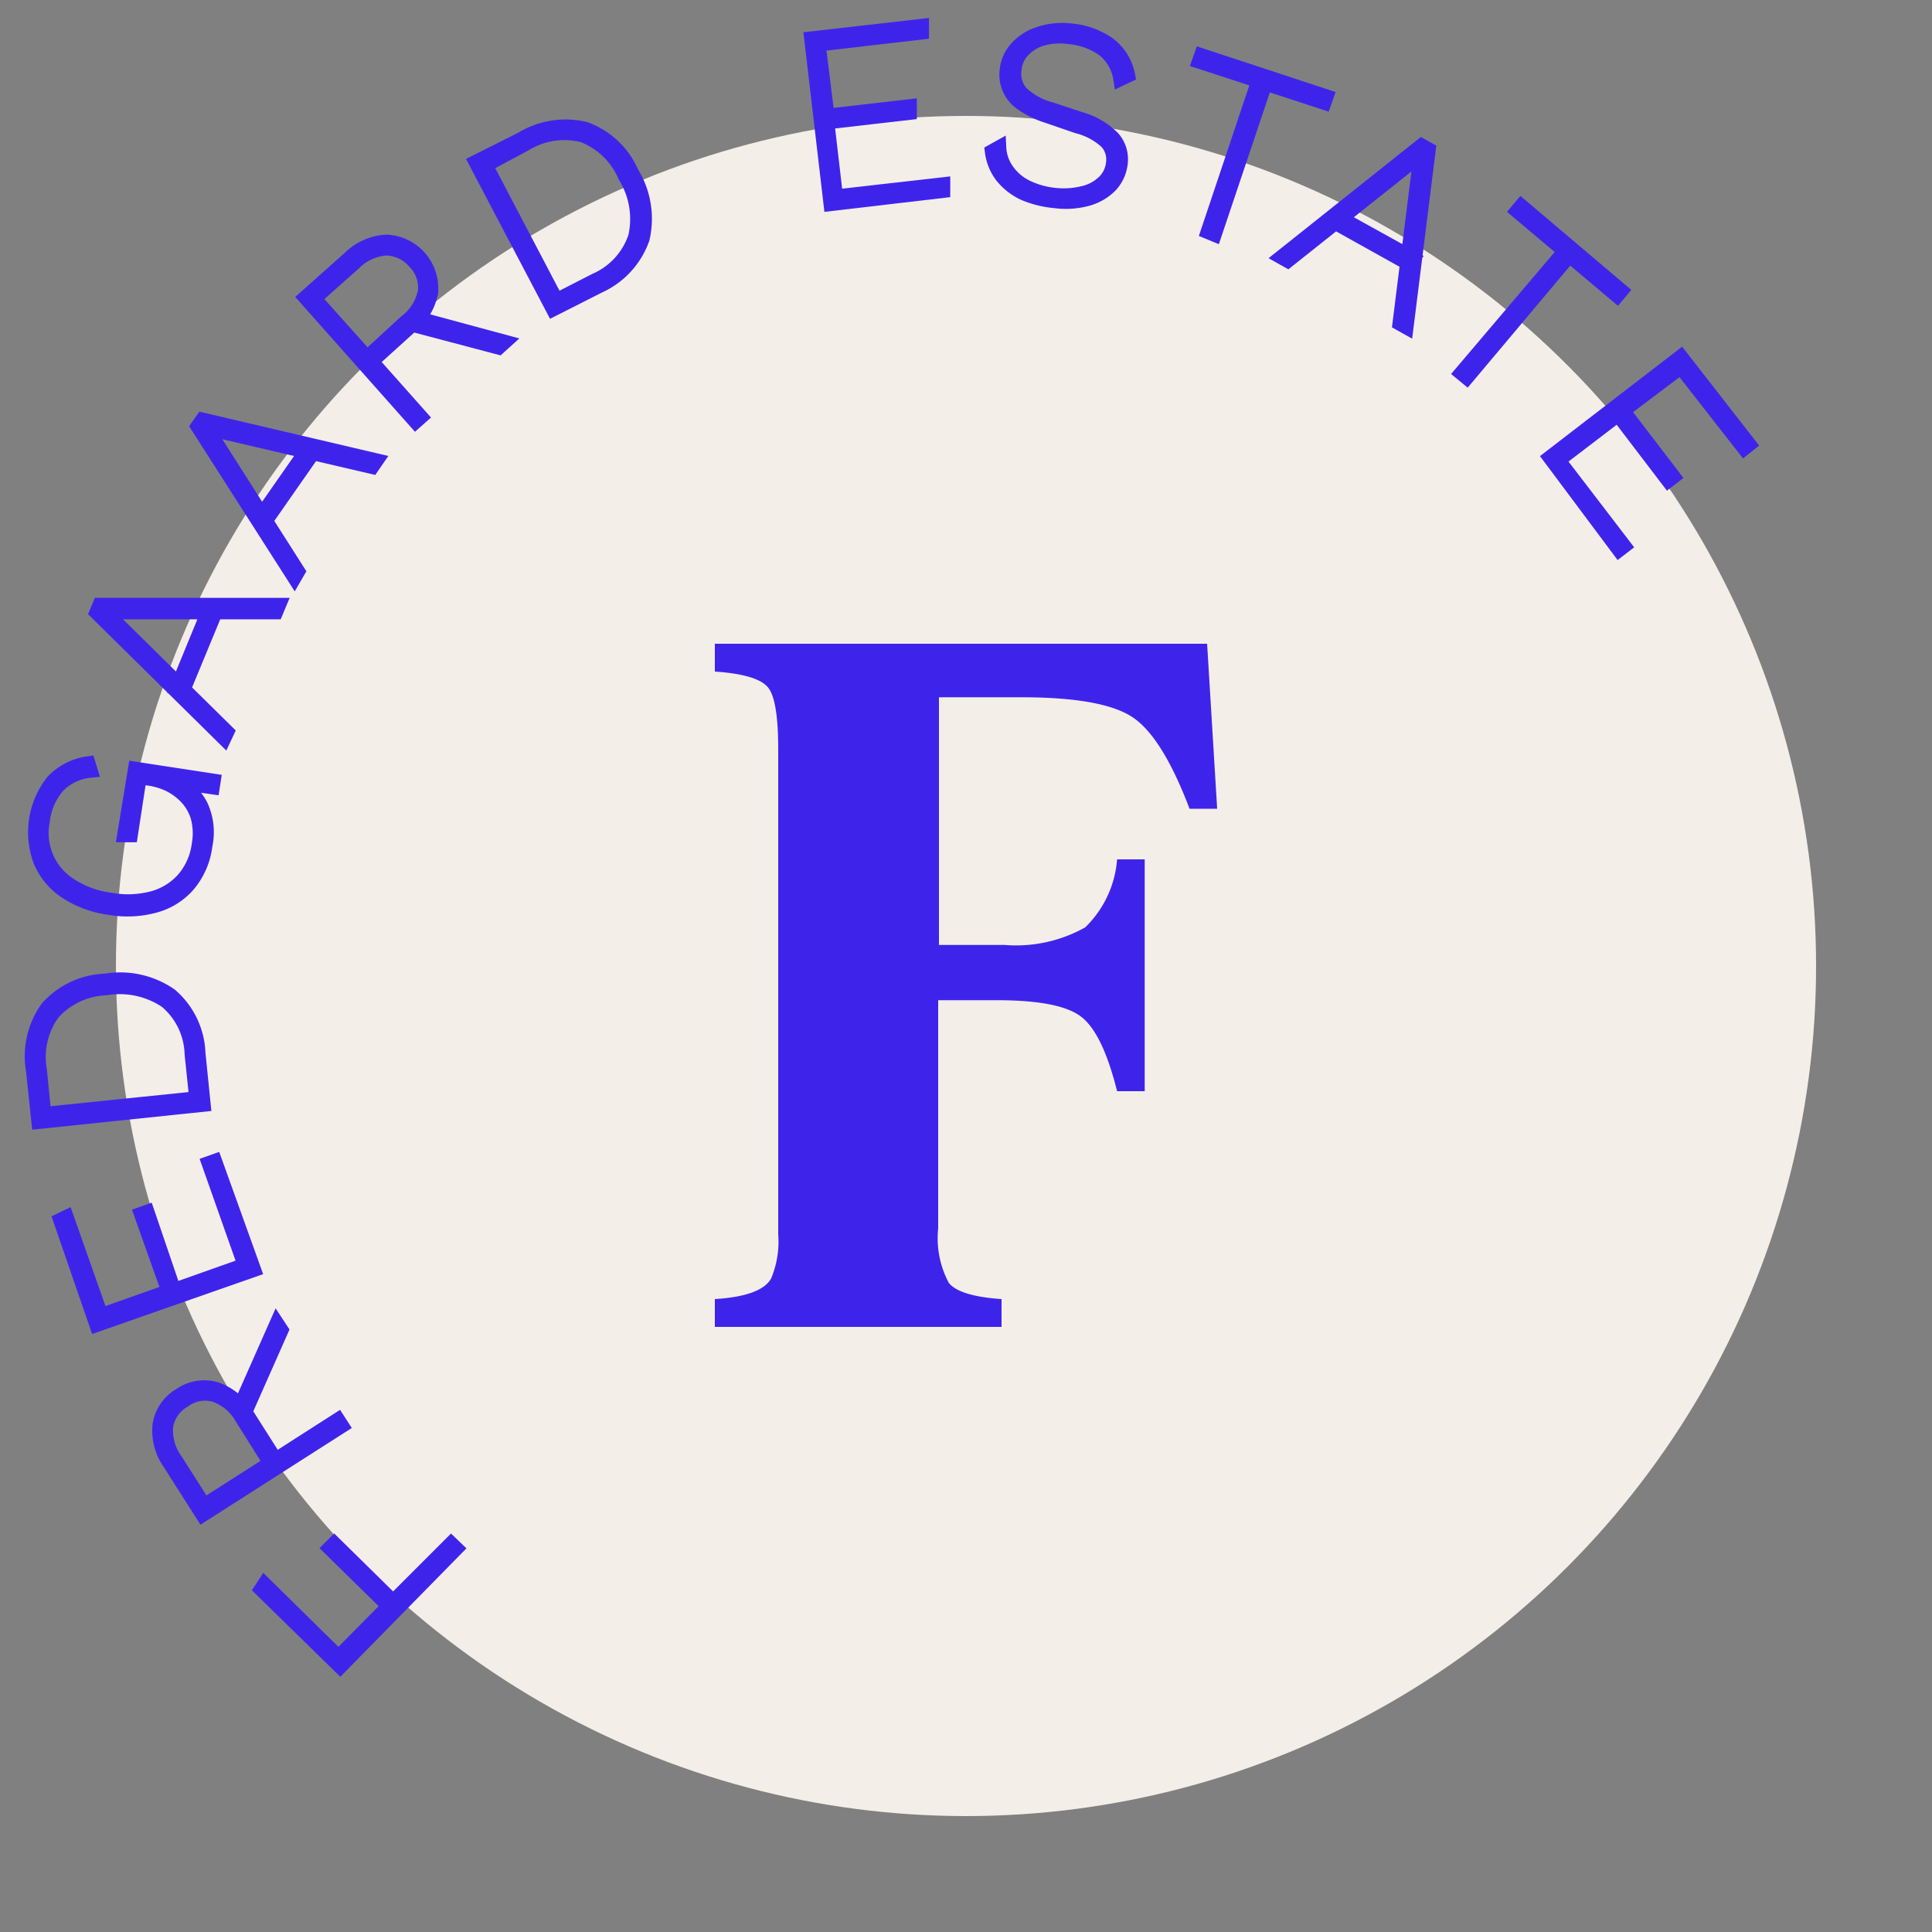 <svg id="Small" xmlns="http://www.w3.org/2000/svg" viewBox="0 0 100 100"><rect x="0" y="0" width="100" height="100" fill="#808080" stroke="none"/><defs><style>.cls-1{fill:#f4eee8;}.cls-2,.cls-3,.cls-4{fill:#3e24eb;}.cls-3,.cls-4{stroke:#3e24eb;stroke-width:0.75px;}.cls-3{stroke-miterlimit:2;}.cls-4{stroke-miterlimit:3;}</style></defs><circle class="cls-1" cx="50" cy="50" r="44"/><path class="cls-2" d="M63,41.86H61.57q-1.43-3.77-3-4.77t-5.72-1H48.6V48.91H52A7.31,7.31,0,0,0,56.17,48a5.49,5.49,0,0,0,1.65-3.52h1.43v12H57.82c-.5-2-1.12-3.3-1.88-3.87s-2.22-.84-4.38-.84h-3V63.59a4.9,4.9,0,0,0,.55,2.81q.55.69,2.73.84v1.44H37V67.24c1.59-.1,2.56-.45,2.91-1.06a4.9,4.9,0,0,0,.37-2.27V38.78c0-1.69-.17-2.76-.53-3.2s-1.27-.72-2.75-.82V33.32H62.48Z"/><path class="cls-3" d="M13.69,82l3.83,3.77,2.61-2.64-3.06-3,.23-.23,3.05,3,3-3,.26.25-6,6.11-4.09-4Z"/><path class="cls-4" d="M8.81,75.76a2.92,2.92,0,0,1-.54-2,2.17,2.17,0,0,1,1.06-1.55,2.16,2.16,0,0,1,1.86-.3,3,3,0,0,1,1.61,1.35h0l1.46,2.3,3.23-2.07.2.31-7.2,4.6Zm3.72-2.37a2.6,2.6,0,0,0-1.4-1.19,1.83,1.83,0,0,0-1.6.28,1.9,1.9,0,0,0-.94,1.33,2.6,2.6,0,0,0,.49,1.77l1.49,2.34L14,75.73Zm-.14-.51,1.94-4.38.23.35-1.9,4.29Z"/><path class="cls-3" d="M13.14,65.72,5,68.57,3.13,63.15,3.44,63l1.79,5.08,3.5-1.24-1.42-4,.31-.11L9,66.78l3.67-1.3-1.86-5.27.31-.11Z"/><path class="cls-3" d="M1.72,55.41a4.29,4.29,0,0,1,.74-3.24,4.21,4.21,0,0,1,3-1.4,4.55,4.55,0,0,1,3.36.75,4.14,4.14,0,0,1,1.44,3l.27,2.65L2,58.06Zm8.21-.85A3.71,3.71,0,0,0,8.6,51.81a4.33,4.33,0,0,0-3.11-.67,3.92,3.92,0,0,0-2.75,1.28,3.88,3.88,0,0,0-.69,2.95l.23,2.3,7.89-.81Z"/><path class="cls-3" d="M10.62,43.76a3.9,3.9,0,0,1-.85,2,3.48,3.48,0,0,1-1.71,1.1,5.41,5.41,0,0,1-2.4.12,5.39,5.39,0,0,1-2.26-.84,3.55,3.55,0,0,1-1.3-1.57,4.24,4.24,0,0,1,.65-4.13,3.12,3.12,0,0,1,1.82-.92l.11.36A2.73,2.73,0,0,0,3,40.67a3.36,3.36,0,0,0-.8,1.85,3.19,3.19,0,0,0,1.43,3.3,4.94,4.94,0,0,0,2.09.76,5,5,0,0,0,2.21-.09,3.26,3.26,0,0,0,1.59-1,3.41,3.41,0,0,0,.78-1.79,3.23,3.23,0,0,0-.07-1.45,2.6,2.6,0,0,0-.59-1,3.21,3.21,0,0,0-.87-.64,3.75,3.75,0,0,0-.93-.3l-.62-.09-.46,3H6.44L7,39.8l4.05.62-.05.32-2-.29V40.4a2.83,2.83,0,0,1,1.39,1.3A3.25,3.25,0,0,1,10.62,43.76Z"/><path class="cls-3" d="M11.6,38.21,5,31.7l.16-.38h9.27l-.15.36H5.43l.54.51,5.78,5.7ZM9.45,35.79l-.31-.13,1.73-4.21.32.13Z"/><path class="cls-3" d="M15.24,29.89l-5-7.82.24-.34,9,2.11-.22.32-7.88-1.84-.73-.2.41.61,4.36,6.85Zm-1.56-2.84-.27-.2L16,23.14l.27.2Z"/><path class="cls-4" d="M18.09,13.37A2.93,2.93,0,0,1,20,12.52,2.41,2.41,0,0,1,22.31,15a.34.34,0,0,0,0,.1,3,3,0,0,1-1.08,1.8h0l-2,1.81,2.55,2.87-.27.24-5.7-6.42ZM21,16.67a2.62,2.62,0,0,0,1-1.57,1.86,1.86,0,0,0-.53-1.54A2,2,0,0,0,20,12.85a2.59,2.59,0,0,0-1.67.76l-2.07,1.84L19,18.51Zm.46-.23,4.66,1.26-.31.28-4.54-1.2Z"/><path class="cls-3" d="M27,7.2a4.36,4.36,0,0,1,3.29-.52,4.17,4.17,0,0,1,2.4,2.26,4.53,4.53,0,0,1,.56,3.41A4.24,4.24,0,0,1,31,14.8L28.63,16l-4-7.61Zm3.83,7.31a3.74,3.74,0,0,0,2.06-2.26,4.2,4.2,0,0,0-.53-3.13A3.91,3.91,0,0,0,30.18,7a3.9,3.9,0,0,0-3,.45l-2.05,1.1,3.67,7Z"/><path class="cls-3" d="M43,10.55,42,2l5.71-.65v.32l-5.35.62L42.82,6l4.26-.49v.32l-4.27.49.45,3.86,5.55-.63v.32Z"/><path class="cls-3" d="M55.44,1.59a4,4,0,0,1,1.94.7,2.63,2.63,0,0,1,1,1.61L58,4.08a2.4,2.4,0,0,0-.86-1.51,3.61,3.61,0,0,0-1.79-.66A3.36,3.36,0,0,0,53.94,2a2.21,2.21,0,0,0-1,.61,1.63,1.63,0,0,0-.44,1,1.51,1.51,0,0,0,.34,1.19,3.55,3.55,0,0,0,1.55.86l1.51.5a3.82,3.82,0,0,1,1.71,1A1.65,1.65,0,0,1,58,8.42a2,2,0,0,1-.53,1.18,2.65,2.65,0,0,1-1.19.69,4.27,4.27,0,0,1-1.67.11A5.29,5.29,0,0,1,53,10a3.17,3.17,0,0,1-1.12-.87,2.63,2.63,0,0,1-.53-1.29l.36-.2a2.23,2.23,0,0,0,.45,1.24,2.66,2.66,0,0,0,1,.82,4.35,4.35,0,0,0,1.45.4,4.22,4.22,0,0,0,1.46-.1,2.27,2.27,0,0,0,1.06-.56,1.59,1.59,0,0,0,.49-1,1.35,1.35,0,0,0-.34-1.1,3.51,3.51,0,0,0-1.52-.81L54.22,6a4.8,4.8,0,0,1-1.29-.62,1.8,1.8,0,0,1-.81-1.77,2,2,0,0,1,.5-1.11,2.66,2.66,0,0,1,1.15-.74A3.79,3.79,0,0,1,55.44,1.59Z"/><path class="cls-3" d="M68.65,5l-.11.31-3.05-1-2.63,7.83L62.52,12l2.62-7.82-3.07-1,.11-.31Z"/><path class="cls-3" d="M66.33,13.31l7.25-5.77.36.2-1.15,9.19-.34-.19,1-8L73.58,8,73,8.44l-6.35,5.05ZM69,11.46l.17-.29,4,2.22-.17.3Z"/><path class="cls-3" d="M83.91,15.05l-.21.25-2.47-2.08-5.31,6.32-.28-.23L81,13l-2.47-2.08.21-.25Z"/><path class="cls-3" d="M80.23,23.68,87,18.47,90.53,23l-.25.2L87,19l-3,2.26,2.61,3.41-.26.2-2.6-3.41-3.09,2.36,3.4,4.44-.26.2Z"/></svg>